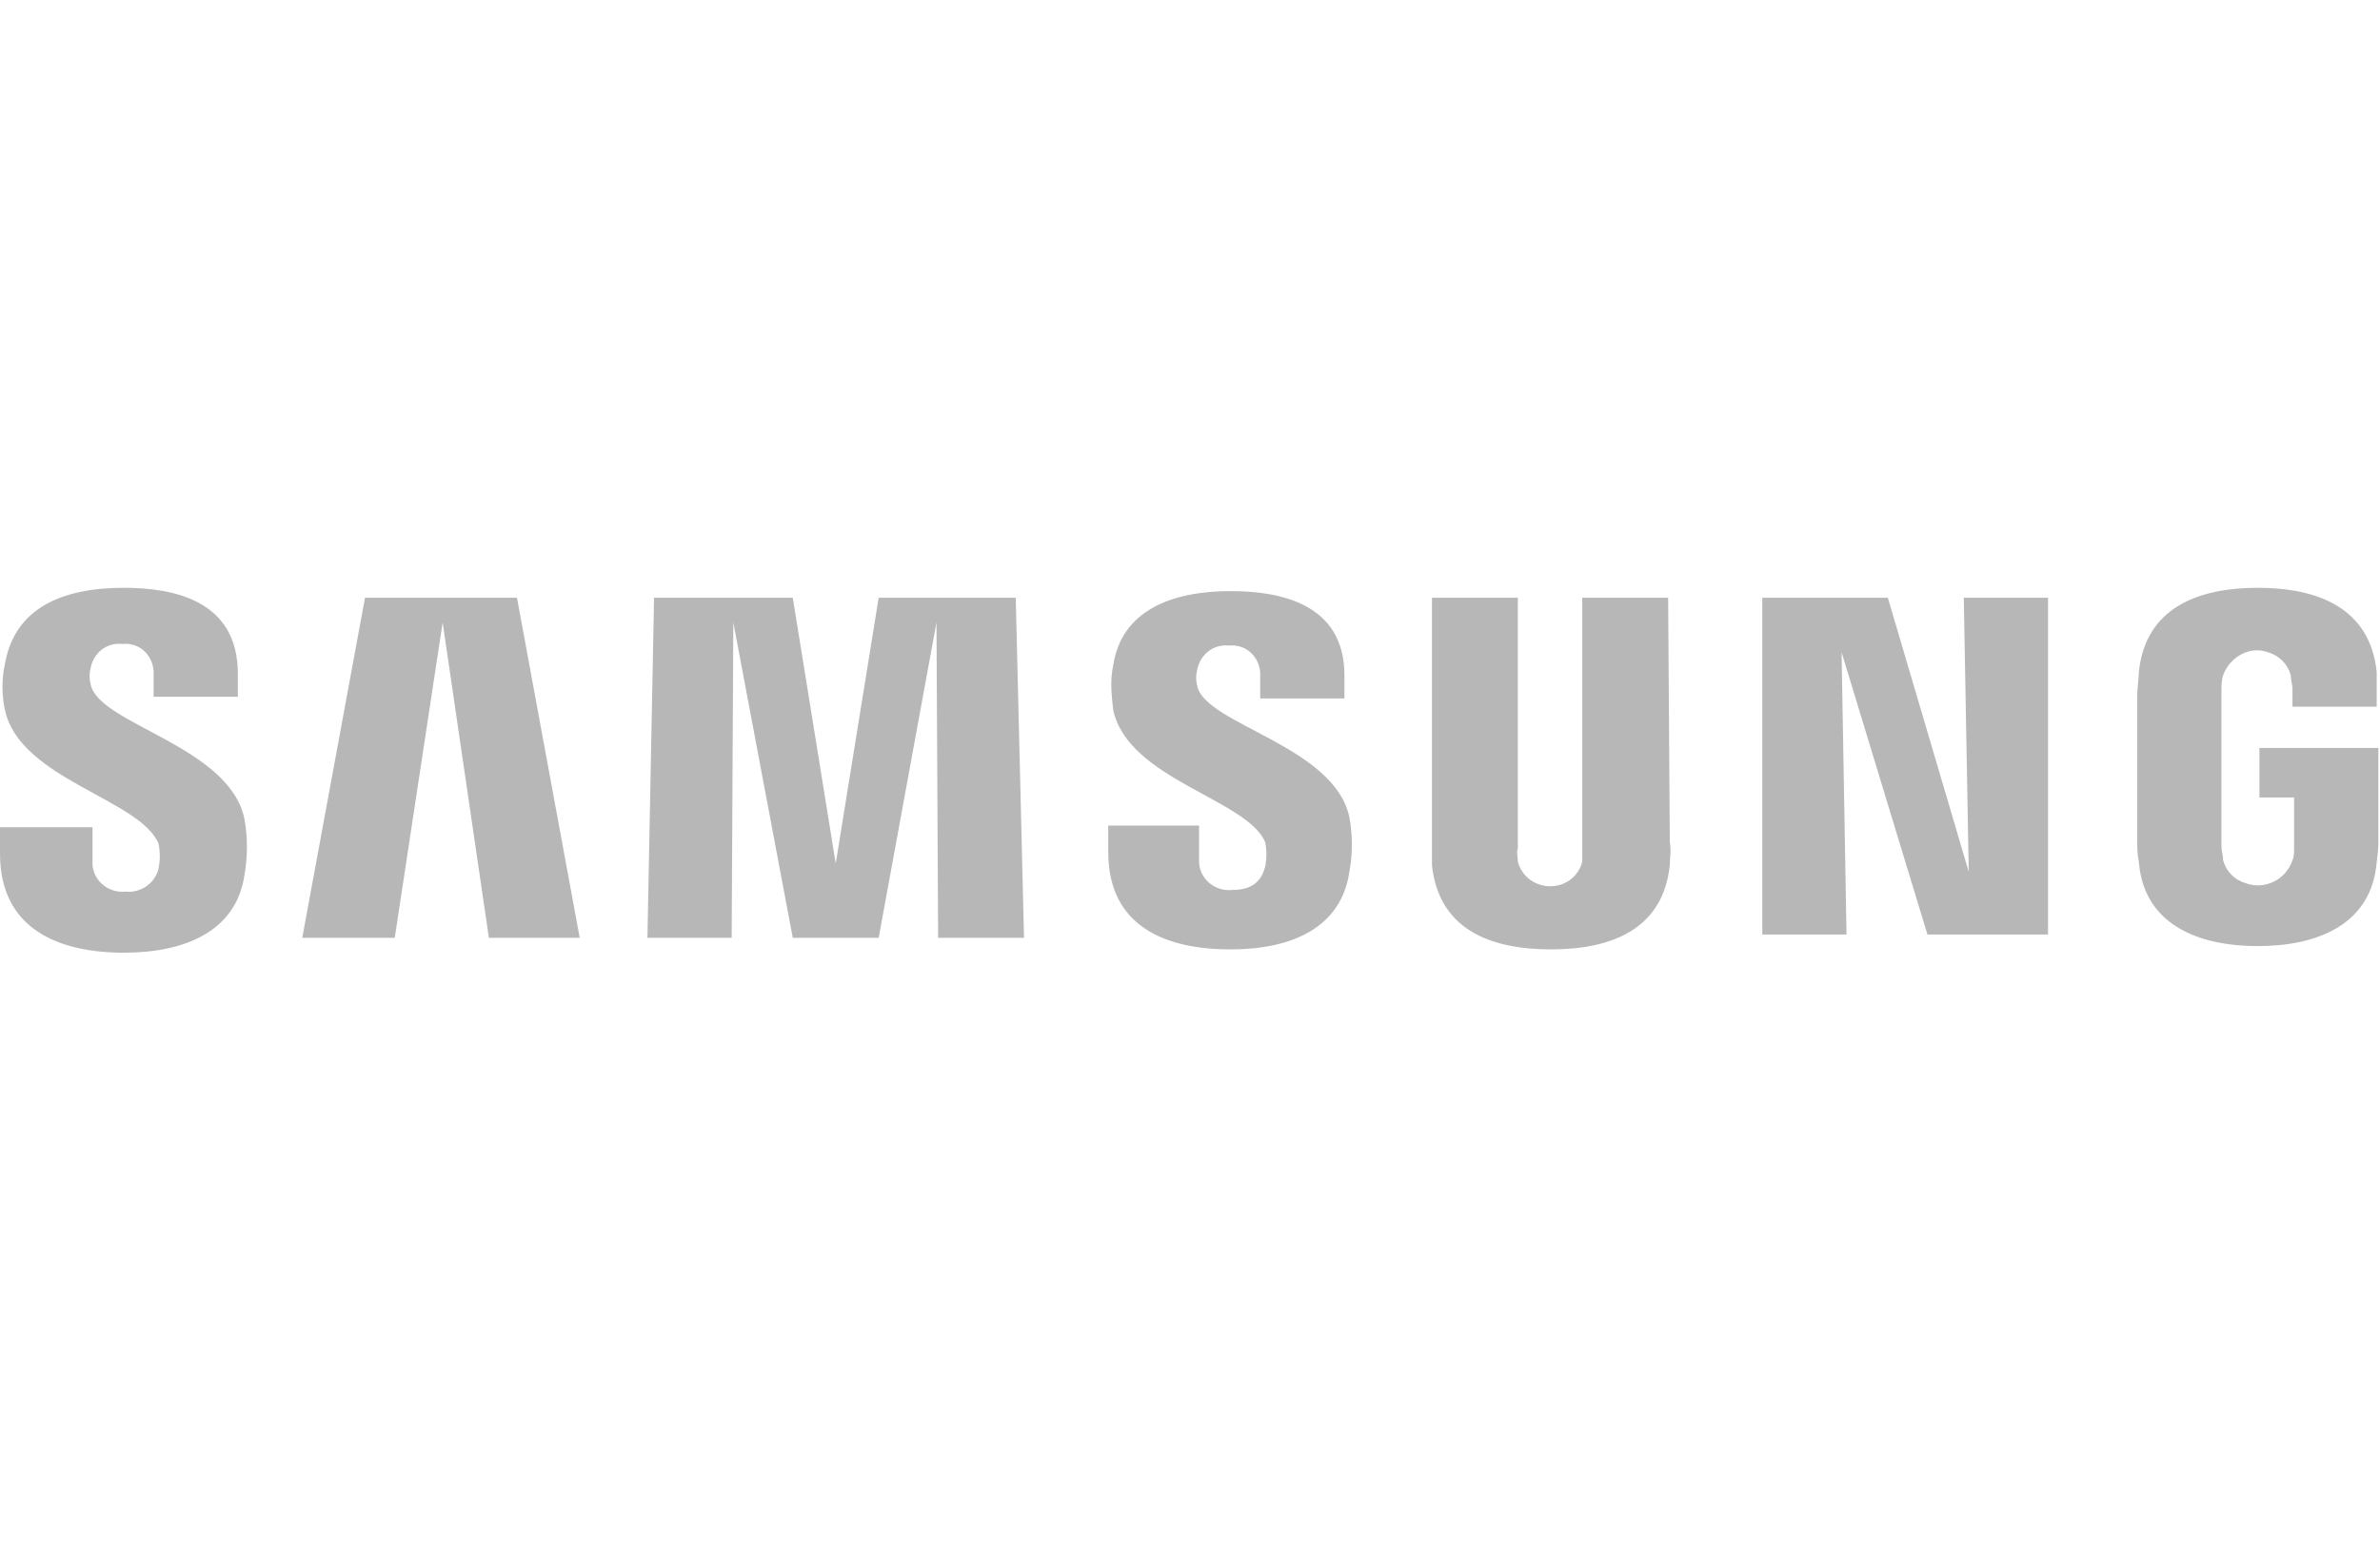 <?xml version="1.0" encoding="UTF-8"?> <!-- Generator: Adobe Illustrator 24.1.2, SVG Export Plug-In . SVG Version: 6.00 Build 0) --> <svg xmlns="http://www.w3.org/2000/svg" xmlns:xlink="http://www.w3.org/1999/xlink" version="1.1" id="Layer_1" x="0px" y="0px" viewBox="0 0 144.1 94.3" style="enable-background:new 0 0 144.1 94.3;" xml:space="preserve"> <style type="text/css"> .st0{fill:#B7B7B7;} </style> <path class="st0" d="M5.5,41.5c-0.1-0.4-0.1-0.7,0-1.1c0.2-0.9,1-1.5,1.9-1.4c1-0.1,1.8,0.6,1.9,1.6c0,0.1,0,0.2,0,0.3v1.3h5.1v-1.4 c0-4.5-4-5.2-6.9-5.2c-3.7,0-6.6,1.2-7.2,4.6c-0.2,0.9-0.2,1.9,0,2.8c0.9,4.2,8.2,5.4,9.3,8.1c0.1,0.5,0.1,1,0,1.5 c-0.2,0.9-1.1,1.5-2,1.4c-1,0.1-1.9-0.6-2-1.6c0-0.1,0-0.2,0-0.3v-2H0v1.6c0,4.6,3.6,6,7.5,6c3.7,0,6.8-1.3,7.3-4.7 c0.2-1.1,0.2-2.3,0-3.4C13.9,45.2,6.1,43.9,5.5,41.5z M72.5,41.6c-0.1-0.4-0.1-0.7,0-1.1c0.2-0.9,1-1.5,1.9-1.4 c1-0.1,1.8,0.6,1.9,1.6c0,0.1,0,0.2,0,0.3v1.3h5.1v-1.4c0-4.4-4-5.1-6.9-5.1c-3.6,0-6.6,1.2-7.1,4.5c-0.2,0.9-0.1,1.8,0,2.7 c0.9,4.2,8.1,5.4,9.2,8c0.1,0.5,0.1,1,0,1.5c-0.2,0.7-0.6,1.4-2,1.4c-1,0.1-1.9-0.6-2-1.6c0-0.1,0-0.2,0-0.3v-2h-5.5v1.6 c0,4.6,3.6,5.9,7.4,5.9c3.7,0,6.7-1.3,7.2-4.7c0.2-1.1,0.2-2.2,0-3.3C80.8,45.2,73.1,43.9,72.5,41.6z M119.2,52.8l-4.9-16.6h-7.6 v20.4h5.1l-0.3-17.1l5.2,17.1h7.3V36.2h-5.1L119.2,52.8z M22.1,36.2l-3.8,20.6h5.6l2.9-19.1l2.8,19.1h5.5l-3.8-20.6H22.1z M53.2,36.2l-2.6,16.1L48,36.2h-8.4l-0.4,20.6h5.1l0.1-19.1L48,56.8h5.2l3.5-19.1l0.1,19.1H62l-0.5-20.6H53.2z M101,36.2h-5.2v15.2 c0,0.3,0,0.6,0,0.8c-0.3,1.1-1.4,1.7-2.5,1.4c-0.7-0.2-1.2-0.7-1.4-1.4c0-0.3-0.1-0.6,0-0.8V36.2h-5.2V51c0,0.4,0,1.2,0,1.4 c0.4,3.8,3.4,5.1,7.2,5.1c3.8,0,6.8-1.3,7.2-5.1c0-0.5,0.1-0.9,0-1.4L101,36.2z M136.8,45.3v3h2.1v3c0,0.3,0,0.6-0.1,0.8 c-0.4,1.2-1.7,1.8-2.8,1.4c-0.7-0.2-1.2-0.7-1.4-1.4c0-0.3-0.1-0.6-0.1-0.8v-9.4c0-0.3,0-0.7,0.1-1c0.4-1.1,1.6-1.8,2.7-1.4 c0.7,0.2,1.2,0.7,1.4,1.4c0,0.3,0.1,0.6,0.1,0.8v1.1h5.1v-0.7c0-0.5,0-0.9,0-1.4c-0.4-3.9-3.6-5.1-7.2-5.1c-3.6,0-6.8,1.2-7.2,5.1 c0,0.4-0.1,1-0.1,1.4v8.7c0,0.5,0,0.9,0.1,1.4c0.3,3.8,3.6,5.1,7.2,5.1c3.6,0,6.9-1.3,7.2-5.1c0.1-0.7,0.1-1,0.1-1.4v-5.5 L136.8,45.3z"></path> </svg> 